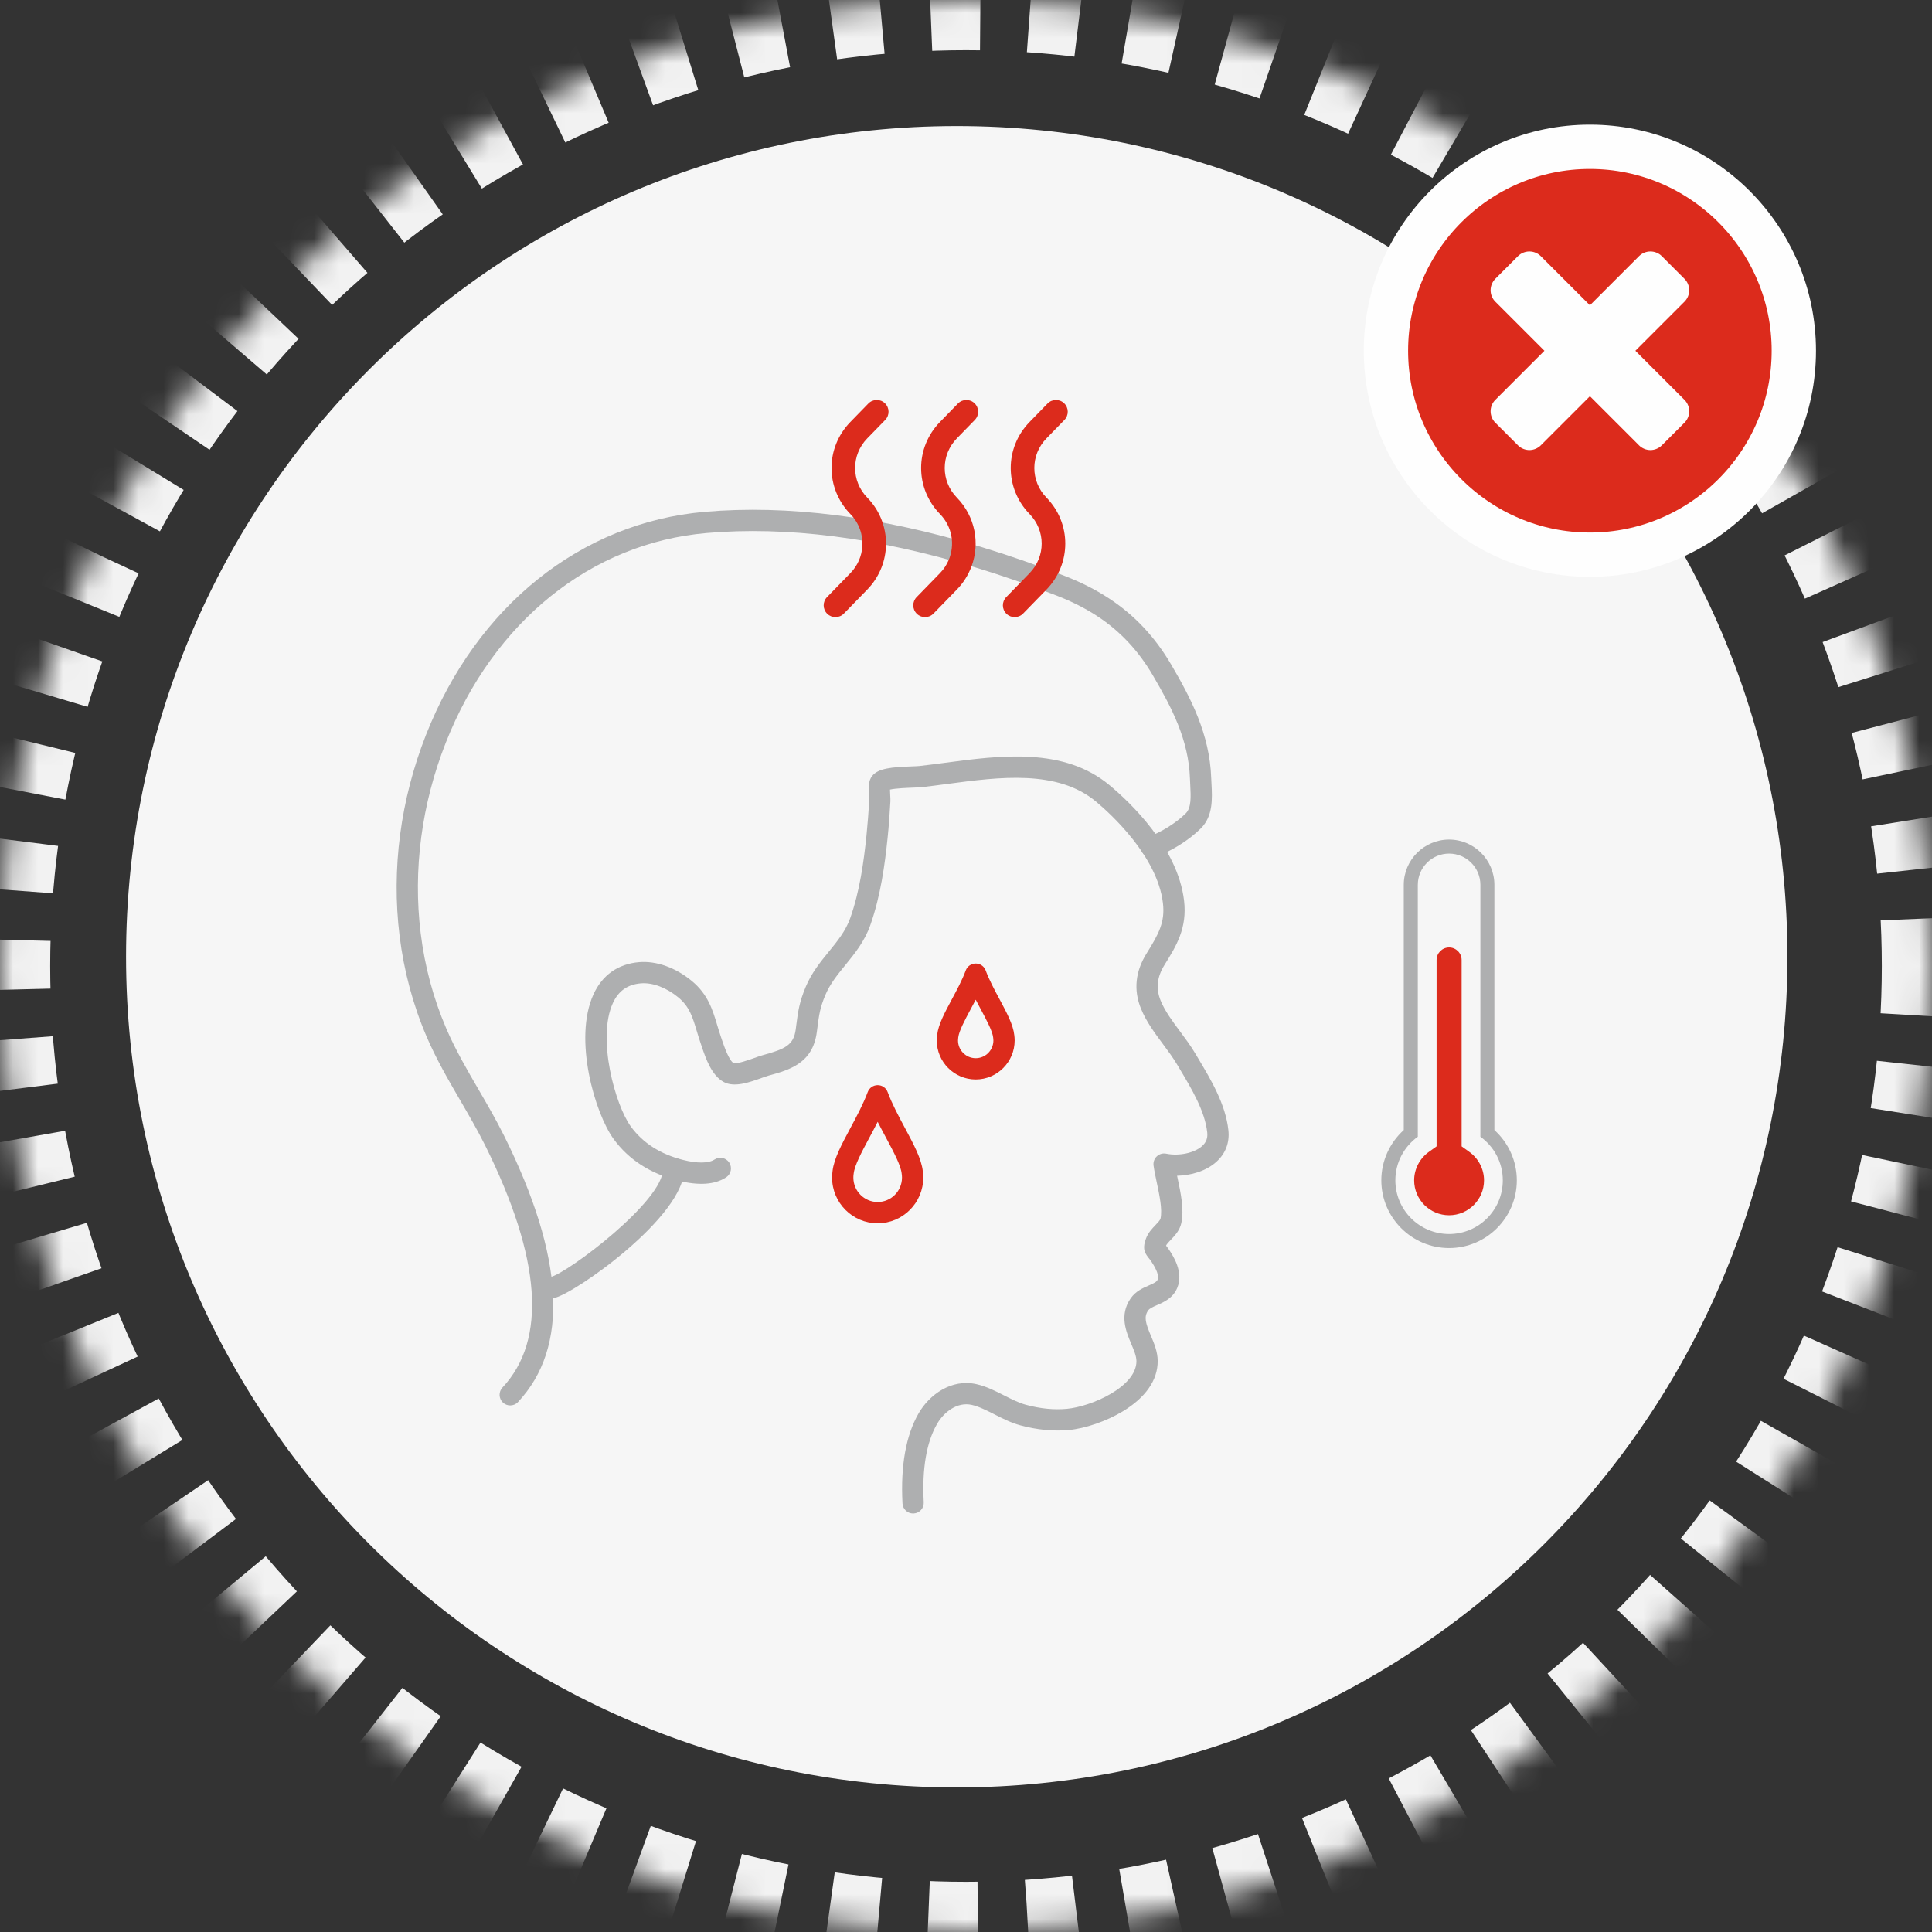 <?xml version="1.0" encoding="UTF-8"?>
<svg width="77px" height="77px" viewBox="0 0 77 77" version="1.1" xmlns="http://www.w3.org/2000/svg" xmlns:xlink="http://www.w3.org/1999/xlink">
    <rect x="0" y="0" width="77" height="77" fill="#333333" stroke="none"/>
    <title>corona/symptome_fieber</title>
    <defs>
        <circle id="path-1" cx="38.5" cy="38.5" r="38.5"></circle>
        <mask id="mask-2" maskContentUnits="userSpaceOnUse" maskUnits="objectBoundingBox" x="0" y="0" width="77" height="77" fill="white">
            <use xlink:href="#path-1"></use>
        </mask>
    </defs>
    <g id="Entwurf-2" stroke="none" stroke-width="1" fill="none" fill-rule="evenodd">
        <g id="2107227ban_18_Website_FFM_Corona_Infos" transform="translate(-1277, -2439)">
            <g id="corona/symptome_fieber" transform="translate(1277, 2439)">
                <path d="M71.238,38.131 C71.238,56.416 56.415,71.238 38.131,71.238 C19.846,71.238 5.024,56.416 5.024,38.131 C5.024,19.846 19.846,5.024 38.131,5.024 C56.415,5.024 71.238,19.846 71.238,38.131" id="Fill-1" fill="#F6F6F6"></path>
                <use id="Oval" stroke="#F2F2F2" mask="url(#mask-2)" stroke-width="4" stroke-dasharray="2,2" xlink:href="#path-1"></use>
                <path d="M71.493,13.979 C71.493,18.461 67.847,22.107 63.365,22.107 C58.883,22.107 55.237,18.461 55.237,13.979 C55.237,9.497 58.883,5.851 63.365,5.851 C67.847,5.851 71.493,9.497 71.493,13.979" id="Fill-13" fill="#DC2B1C"></path>
                <path d="M71.493,13.979 C71.493,18.461 67.847,22.107 63.365,22.107 C58.883,22.107 55.237,18.461 55.237,13.979 C55.237,9.497 58.883,5.851 63.365,5.851 C67.847,5.851 71.493,9.497 71.493,13.979 Z" id="Stroke-15" stroke="#FEFEFE" stroke-width="1.766"></path>
                <path d="M67.324,16.392 C67.324,16.225 67.257,16.059 67.137,15.939 L65.178,13.98 L67.137,12.021 C67.257,11.901 67.324,11.734 67.324,11.567 C67.324,11.401 67.257,11.234 67.137,11.114 L66.231,10.208 C66.111,10.088 65.945,10.022 65.778,10.022 C65.611,10.022 65.445,10.088 65.325,10.208 L63.366,12.167 L61.407,10.208 C61.287,10.088 61.12,10.022 60.954,10.022 C60.787,10.022 60.62,10.088 60.5,10.208 L59.594,11.114 C59.474,11.234 59.408,11.401 59.408,11.567 C59.408,11.734 59.474,11.901 59.594,12.021 L61.553,13.98 L59.594,15.939 C59.474,16.059 59.408,16.225 59.408,16.392 C59.408,16.559 59.474,16.725 59.594,16.845 L60.5,17.751 C60.62,17.871 60.787,17.938 60.954,17.938 C61.12,17.938 61.287,17.871 61.407,17.751 L63.366,15.792 L65.325,17.751 C65.445,17.871 65.611,17.938 65.778,17.938 C65.945,17.938 66.111,17.871 66.231,17.751 L67.137,16.845 C67.257,16.725 67.324,16.559 67.324,16.392" id="Fill-17" fill="#FEFEFE"></path>
                <path d="M59.559,45.038 L59.559,35.267 C59.559,34.272 58.749,33.461 57.754,33.461 C56.758,33.461 55.947,34.272 55.947,35.267 L55.947,45.038 C55.383,45.547 55.053,46.276 55.053,47.041 C55.053,48.53 56.264,49.741 57.754,49.741 C59.242,49.741 60.453,48.53 60.453,47.041 C60.453,46.276 60.123,45.547 59.559,45.038 M57.754,49.182 C56.572,49.182 55.612,48.224 55.612,47.041 C55.612,46.325 55.967,45.693 56.507,45.304 L56.507,35.267 C56.507,34.579 57.065,34.02 57.754,34.02 C58.443,34.02 59.001,34.579 59.001,35.267 L59.001,45.304 C59.541,45.693 59.894,46.325 59.894,47.041 C59.894,48.224 58.935,49.182 57.754,49.182" id="Fill-19" fill="#AEAFB0"></path>
                <path d="M58.564,45.912 L58.253,45.688 L58.253,38.26 C58.253,37.985 58.029,37.761 57.754,37.761 C57.479,37.761 57.255,37.985 57.255,38.26 L57.255,45.688 L56.943,45.912 C56.579,46.174 56.361,46.597 56.361,47.042 C56.361,47.81 56.986,48.434 57.754,48.434 C58.521,48.434 59.146,47.81 59.146,47.042 C59.146,46.597 58.928,46.174 58.564,45.912" id="Fill-21" fill="#DC2B1C"></path>
                <path d="M20.335,56.014 C20.231,56.014 20.127,55.976 20.045,55.9 C19.875,55.74 19.866,55.471 20.026,55.3 C21.805,53.401 21.572,50.152 19.333,45.645 C19.032,45.04 18.682,44.438 18.344,43.857 C17.869,43.041 17.379,42.197 16.997,41.302 C16.457,40.039 16.097,38.692 15.925,37.296 C15.597,34.636 15.962,31.865 16.98,29.284 C19.004,24.152 23.154,20.83 28.083,20.399 C31.38,20.111 35.084,20.58 39.092,21.795 C40.182,22.125 41.297,22.511 42.406,22.942 C43.071,23.198 43.656,23.494 44.193,23.845 C45.217,24.515 46.031,25.382 46.683,26.496 C47.455,27.816 48.213,29.252 48.273,31.009 C48.276,31.091 48.28,31.174 48.285,31.258 C48.314,31.823 48.351,32.526 47.861,33.014 C47.383,33.493 46.644,33.952 46.024,34.156 C45.802,34.229 45.562,34.109 45.488,33.887 C45.415,33.665 45.536,33.425 45.758,33.352 C46.248,33.19 46.881,32.796 47.262,32.414 C47.485,32.192 47.461,31.74 47.438,31.302 C47.434,31.212 47.429,31.123 47.426,31.037 C47.373,29.477 46.698,28.201 45.951,26.923 C45.367,25.926 44.64,25.151 43.729,24.554 C43.243,24.237 42.71,23.968 42.1,23.732 C41.01,23.309 39.916,22.93 38.846,22.606 C34.942,21.423 31.347,20.965 28.157,21.244 C23.555,21.646 19.672,24.768 17.769,29.595 C16.802,32.045 16.456,34.672 16.766,37.193 C16.928,38.509 17.268,39.78 17.777,40.969 C18.138,41.816 18.615,42.637 19.077,43.431 C19.422,44.024 19.779,44.638 20.092,45.268 C22.504,50.125 22.69,53.695 20.644,55.88 C20.561,55.969 20.448,56.014 20.335,56.014" id="Fill-23" fill="#AEAFB0"></path>
                <path d="M22.018,51.734 C21.813,51.734 21.633,51.585 21.6,51.376 C21.563,51.145 21.721,50.928 21.952,50.892 C22.616,50.74 26.466,47.853 26.422,46.582 C26.414,46.348 26.597,46.152 26.831,46.144 C27.061,46.137 27.261,46.319 27.269,46.553 C27.336,48.468 22.828,51.611 22.085,51.729 C22.062,51.732 22.04,51.734 22.018,51.734" id="Fill-25" fill="#AEAFB0"></path>
                <path d="M36.392,60.32 C36.168,60.32 35.981,60.145 35.969,59.919 C35.89,58.417 36.105,57.21 36.609,56.333 C37.036,55.588 37.917,54.939 38.92,55.167 C39.31,55.255 39.671,55.438 40.019,55.615 C40.321,55.768 40.605,55.913 40.89,55.989 C41.458,56.142 42.004,56.197 42.513,56.15 C43.495,56.062 45.297,55.272 45.293,54.247 C45.292,54.049 45.192,53.812 45.086,53.561 C44.882,53.078 44.603,52.416 45.059,51.752 C45.257,51.462 45.548,51.336 45.781,51.235 C46,51.14 46.1,51.089 46.137,51.002 C46.225,50.793 45.974,50.412 45.892,50.286 C45.844,50.214 45.806,50.168 45.773,50.127 C45.575,49.883 45.551,49.706 45.671,49.369 C45.754,49.136 45.913,48.971 46.052,48.825 C46.14,48.733 46.24,48.629 46.253,48.564 C46.331,48.199 46.21,47.63 46.103,47.127 C46.052,46.888 46.004,46.662 45.975,46.453 C45.956,46.317 46.005,46.18 46.105,46.086 C46.205,45.992 46.345,45.952 46.48,45.98 C46.989,46.084 47.605,45.953 47.912,45.674 C48.074,45.528 48.138,45.358 48.115,45.139 C48.025,44.287 47.492,43.394 47.021,42.606 L46.904,42.411 C46.747,42.147 46.555,41.888 46.352,41.615 C46.022,41.171 45.681,40.713 45.471,40.193 C45.173,39.458 45.248,38.72 45.696,38.001 C46.174,37.232 46.441,36.759 46.348,35.987 C46.124,34.119 44.252,32.424 43.683,31.949 C42.141,30.661 39.818,30.97 37.768,31.242 C37.409,31.29 37.071,31.335 36.737,31.372 C36.647,31.382 36.525,31.386 36.37,31.392 C36.173,31.4 35.701,31.417 35.471,31.469 C35.472,31.547 35.477,31.642 35.48,31.699 C35.486,31.795 35.491,31.872 35.487,31.937 C35.462,32.424 35.425,32.914 35.376,33.392 C35.266,34.455 35.099,35.7 34.688,36.868 C34.457,37.522 34.068,38 33.691,38.463 C33.377,38.848 33.082,39.211 32.895,39.655 C32.68,40.169 32.645,40.44 32.575,40.981 L32.554,41.137 C32.39,42.386 31.451,42.644 30.622,42.871 C30.559,42.889 30.458,42.925 30.352,42.963 C29.868,43.136 29.266,43.353 28.842,43.122 C28.359,42.859 28.127,42.178 27.974,41.728 L27.937,41.617 C27.873,41.435 27.821,41.263 27.771,41.096 C27.601,40.529 27.478,40.12 27.037,39.754 C26.565,39.362 26.006,39.151 25.542,39.191 C25.012,39.235 24.646,39.494 24.424,39.982 C23.786,41.382 24.519,44.046 25.144,44.9 C25.622,45.555 26.323,46.002 27.227,46.23 C27.789,46.372 28.244,46.366 28.475,46.214 C28.671,46.085 28.934,46.139 29.063,46.334 C29.191,46.53 29.138,46.793 28.942,46.922 C28.494,47.217 27.847,47.261 27.019,47.052 C25.919,46.774 25.058,46.219 24.46,45.401 C23.713,44.38 22.84,41.414 23.653,39.63 C24.004,38.861 24.632,38.417 25.471,38.346 C26.162,38.288 26.93,38.564 27.578,39.101 C28.217,39.631 28.403,40.252 28.583,40.852 C28.631,41.01 28.679,41.173 28.737,41.338 L28.777,41.455 C28.859,41.696 29.049,42.257 29.239,42.373 C29.389,42.406 29.863,42.238 30.066,42.165 C30.193,42.119 30.303,42.08 30.398,42.054 C31.287,41.81 31.631,41.658 31.714,41.027 L31.734,40.872 C31.806,40.315 31.854,39.946 32.114,39.327 C32.347,38.771 32.696,38.342 33.033,37.928 C33.38,37.503 33.707,37.101 33.888,36.586 C34.27,35.502 34.428,34.319 34.533,33.305 C34.58,32.842 34.617,32.366 34.641,31.893 C34.642,31.861 34.638,31.808 34.634,31.748 C34.613,31.377 34.609,31.12 34.756,30.931 C34.997,30.618 35.539,30.575 36.338,30.545 C36.465,30.54 36.584,30.536 36.643,30.529 C36.969,30.493 37.302,30.449 37.656,30.402 C39.879,30.106 42.399,29.772 44.226,31.299 C45.033,31.972 46.936,33.767 47.19,35.886 C47.322,36.991 46.882,37.699 46.416,38.449 C46.111,38.938 46.061,39.391 46.256,39.875 C46.426,40.294 46.72,40.69 47.032,41.109 C47.239,41.388 47.454,41.676 47.633,41.978 L47.748,42.171 C48.264,43.034 48.849,44.013 48.958,45.051 C49.009,45.54 48.845,45.973 48.482,46.302 C48.061,46.684 47.455,46.846 46.913,46.86 C46.919,46.89 46.926,46.92 46.932,46.951 C47.057,47.536 47.198,48.199 47.083,48.741 C47.019,49.041 46.822,49.247 46.664,49.411 C46.584,49.495 46.5,49.582 46.473,49.645 C46.508,49.689 46.551,49.746 46.6,49.82 C46.759,50.062 47.182,50.705 46.918,51.331 C46.746,51.741 46.383,51.898 46.118,52.013 C45.957,52.083 45.819,52.143 45.758,52.231 C45.583,52.487 45.657,52.732 45.867,53.232 C45.995,53.534 46.139,53.875 46.14,54.243 C46.143,55.002 45.664,55.695 44.753,56.247 C44.102,56.641 43.253,56.935 42.589,56.995 C41.981,57.049 41.335,56.987 40.67,56.808 C40.3,56.709 39.962,56.537 39.636,56.371 C39.319,56.211 39.02,56.059 38.732,55.993 C38.15,55.861 37.616,56.281 37.344,56.755 C36.923,57.488 36.745,58.538 36.816,59.874 C36.828,60.108 36.648,60.307 36.415,60.319 C36.407,60.32 36.4,60.32 36.392,60.32 L36.392,60.32 Z" id="Fill-27" fill="#AEAFB0"></path>
                <path d="M38.887,43.022 C38.031,43.022 37.335,42.324 37.335,41.467 C37.335,41.394 37.34,41.321 37.35,41.25 C37.35,41.247 37.351,41.244 37.351,41.241 C37.4,40.828 37.649,40.363 37.937,39.825 C38.14,39.448 38.349,39.057 38.49,38.677 C38.551,38.511 38.71,38.401 38.887,38.401 C39.064,38.401 39.223,38.511 39.284,38.677 C39.425,39.057 39.634,39.447 39.837,39.825 C40.127,40.368 40.379,40.837 40.424,41.253 C40.434,41.324 40.439,41.396 40.439,41.467 C40.439,42.324 39.743,43.022 38.887,43.022 M38.19,41.363 L38.19,41.363 C38.185,41.396 38.182,41.431 38.182,41.467 C38.182,41.857 38.498,42.174 38.887,42.174 C39.276,42.174 39.592,41.857 39.592,41.467 C39.592,41.433 39.589,41.399 39.584,41.366 C39.583,41.36 39.583,41.354 39.582,41.349 C39.556,41.097 39.319,40.654 39.089,40.225 C39.024,40.102 38.955,39.974 38.887,39.843 C38.819,39.974 38.75,40.102 38.684,40.225 C38.456,40.652 38.22,41.092 38.192,41.345 C38.192,41.351 38.191,41.357 38.19,41.363" id="Fill-29" fill="#DC2B1C"></path>
                <path d="M34.98,48.754 C33.978,48.754 33.163,47.937 33.163,46.933 C33.163,46.847 33.169,46.761 33.181,46.677 C33.181,46.674 33.182,46.67 33.182,46.666 C33.241,46.175 33.544,45.609 33.895,44.954 C34.146,44.485 34.406,43.999 34.583,43.524 C34.644,43.358 34.803,43.248 34.98,43.248 L34.98,43.248 C35.157,43.248 35.316,43.358 35.377,43.524 C35.554,43.999 35.814,44.484 36.065,44.953 C36.419,45.615 36.726,46.187 36.779,46.681 C36.791,46.765 36.797,46.85 36.797,46.933 C36.797,47.937 35.982,48.754 34.98,48.754 M34.021,46.794 C34.014,46.839 34.011,46.886 34.011,46.933 C34.011,47.47 34.446,47.906 34.98,47.906 C35.514,47.906 35.949,47.47 35.949,46.933 C35.949,46.887 35.946,46.84 35.939,46.794 C35.938,46.788 35.938,46.783 35.937,46.777 C35.903,46.447 35.619,45.916 35.318,45.353 C35.208,45.149 35.092,44.933 34.98,44.71 C34.868,44.933 34.752,45.149 34.642,45.354 C34.343,45.913 34.06,46.441 34.024,46.773 L34.023,46.773 C34.023,46.78 34.022,46.787 34.021,46.794" id="Fill-31" fill="#DC2B1C"></path>
                <path d="M35.28,16.738 C35.461,16.552 35.457,16.255 35.271,16.074 C35.086,15.893 34.788,15.897 34.608,16.083 L33.891,16.819 C32.89,17.847 32.89,19.457 33.891,20.486 C34.243,20.847 34.402,21.32 34.368,21.783 C34.341,22.167 34.183,22.543 33.891,22.843 L32.961,23.798 C32.78,23.984 32.784,24.281 32.97,24.462 C33.061,24.551 33.179,24.595 33.297,24.595 C33.419,24.595 33.542,24.548 33.634,24.453 L34.564,23.498 C35.019,23.03 35.265,22.442 35.306,21.843 C35.356,21.125 35.11,20.391 34.564,19.831 C33.92,19.17 33.92,18.134 34.564,17.473 L35.28,16.738 Z" id="Fill-33" fill="#DC2B1C"></path>
                <path d="M38.851,16.738 C39.032,16.552 39.028,16.255 38.842,16.074 C38.657,15.893 38.359,15.897 38.179,16.083 L37.462,16.819 C36.461,17.847 36.461,19.457 37.462,20.486 C37.955,20.991 38.069,21.715 37.808,22.324 C37.728,22.511 37.614,22.687 37.462,22.843 L36.532,23.798 C36.351,23.984 36.355,24.281 36.541,24.462 C36.632,24.551 36.75,24.595 36.868,24.595 C36.991,24.595 37.113,24.548 37.205,24.453 L38.135,23.498 C38.4,23.226 38.592,22.912 38.717,22.58 C39.064,21.658 38.871,20.587 38.135,19.831 C37.491,19.17 37.491,18.134 38.135,17.473 L38.851,16.738 Z" id="Fill-35" fill="#DC2B1C"></path>
                <path d="M42.422,16.738 C42.603,16.552 42.599,16.255 42.413,16.074 C42.228,15.893 41.93,15.897 41.75,16.083 L41.033,16.819 C40.032,17.847 40.032,19.457 41.033,20.486 C41.677,21.146 41.677,22.182 41.033,22.843 L40.704,23.181 L40.69,23.196 L40.103,23.798 C39.922,23.984 39.926,24.281 40.112,24.462 C40.203,24.551 40.321,24.595 40.439,24.595 C40.561,24.595 40.684,24.548 40.776,24.453 L41.681,23.524 L41.706,23.498 C42.707,22.469 42.707,20.859 41.706,19.831 C41.062,19.17 41.062,18.134 41.706,17.473 L42.422,16.738 Z" id="Fill-37" fill="#DC2B1C"></path>
            </g>
        </g>
    </g>
</svg>